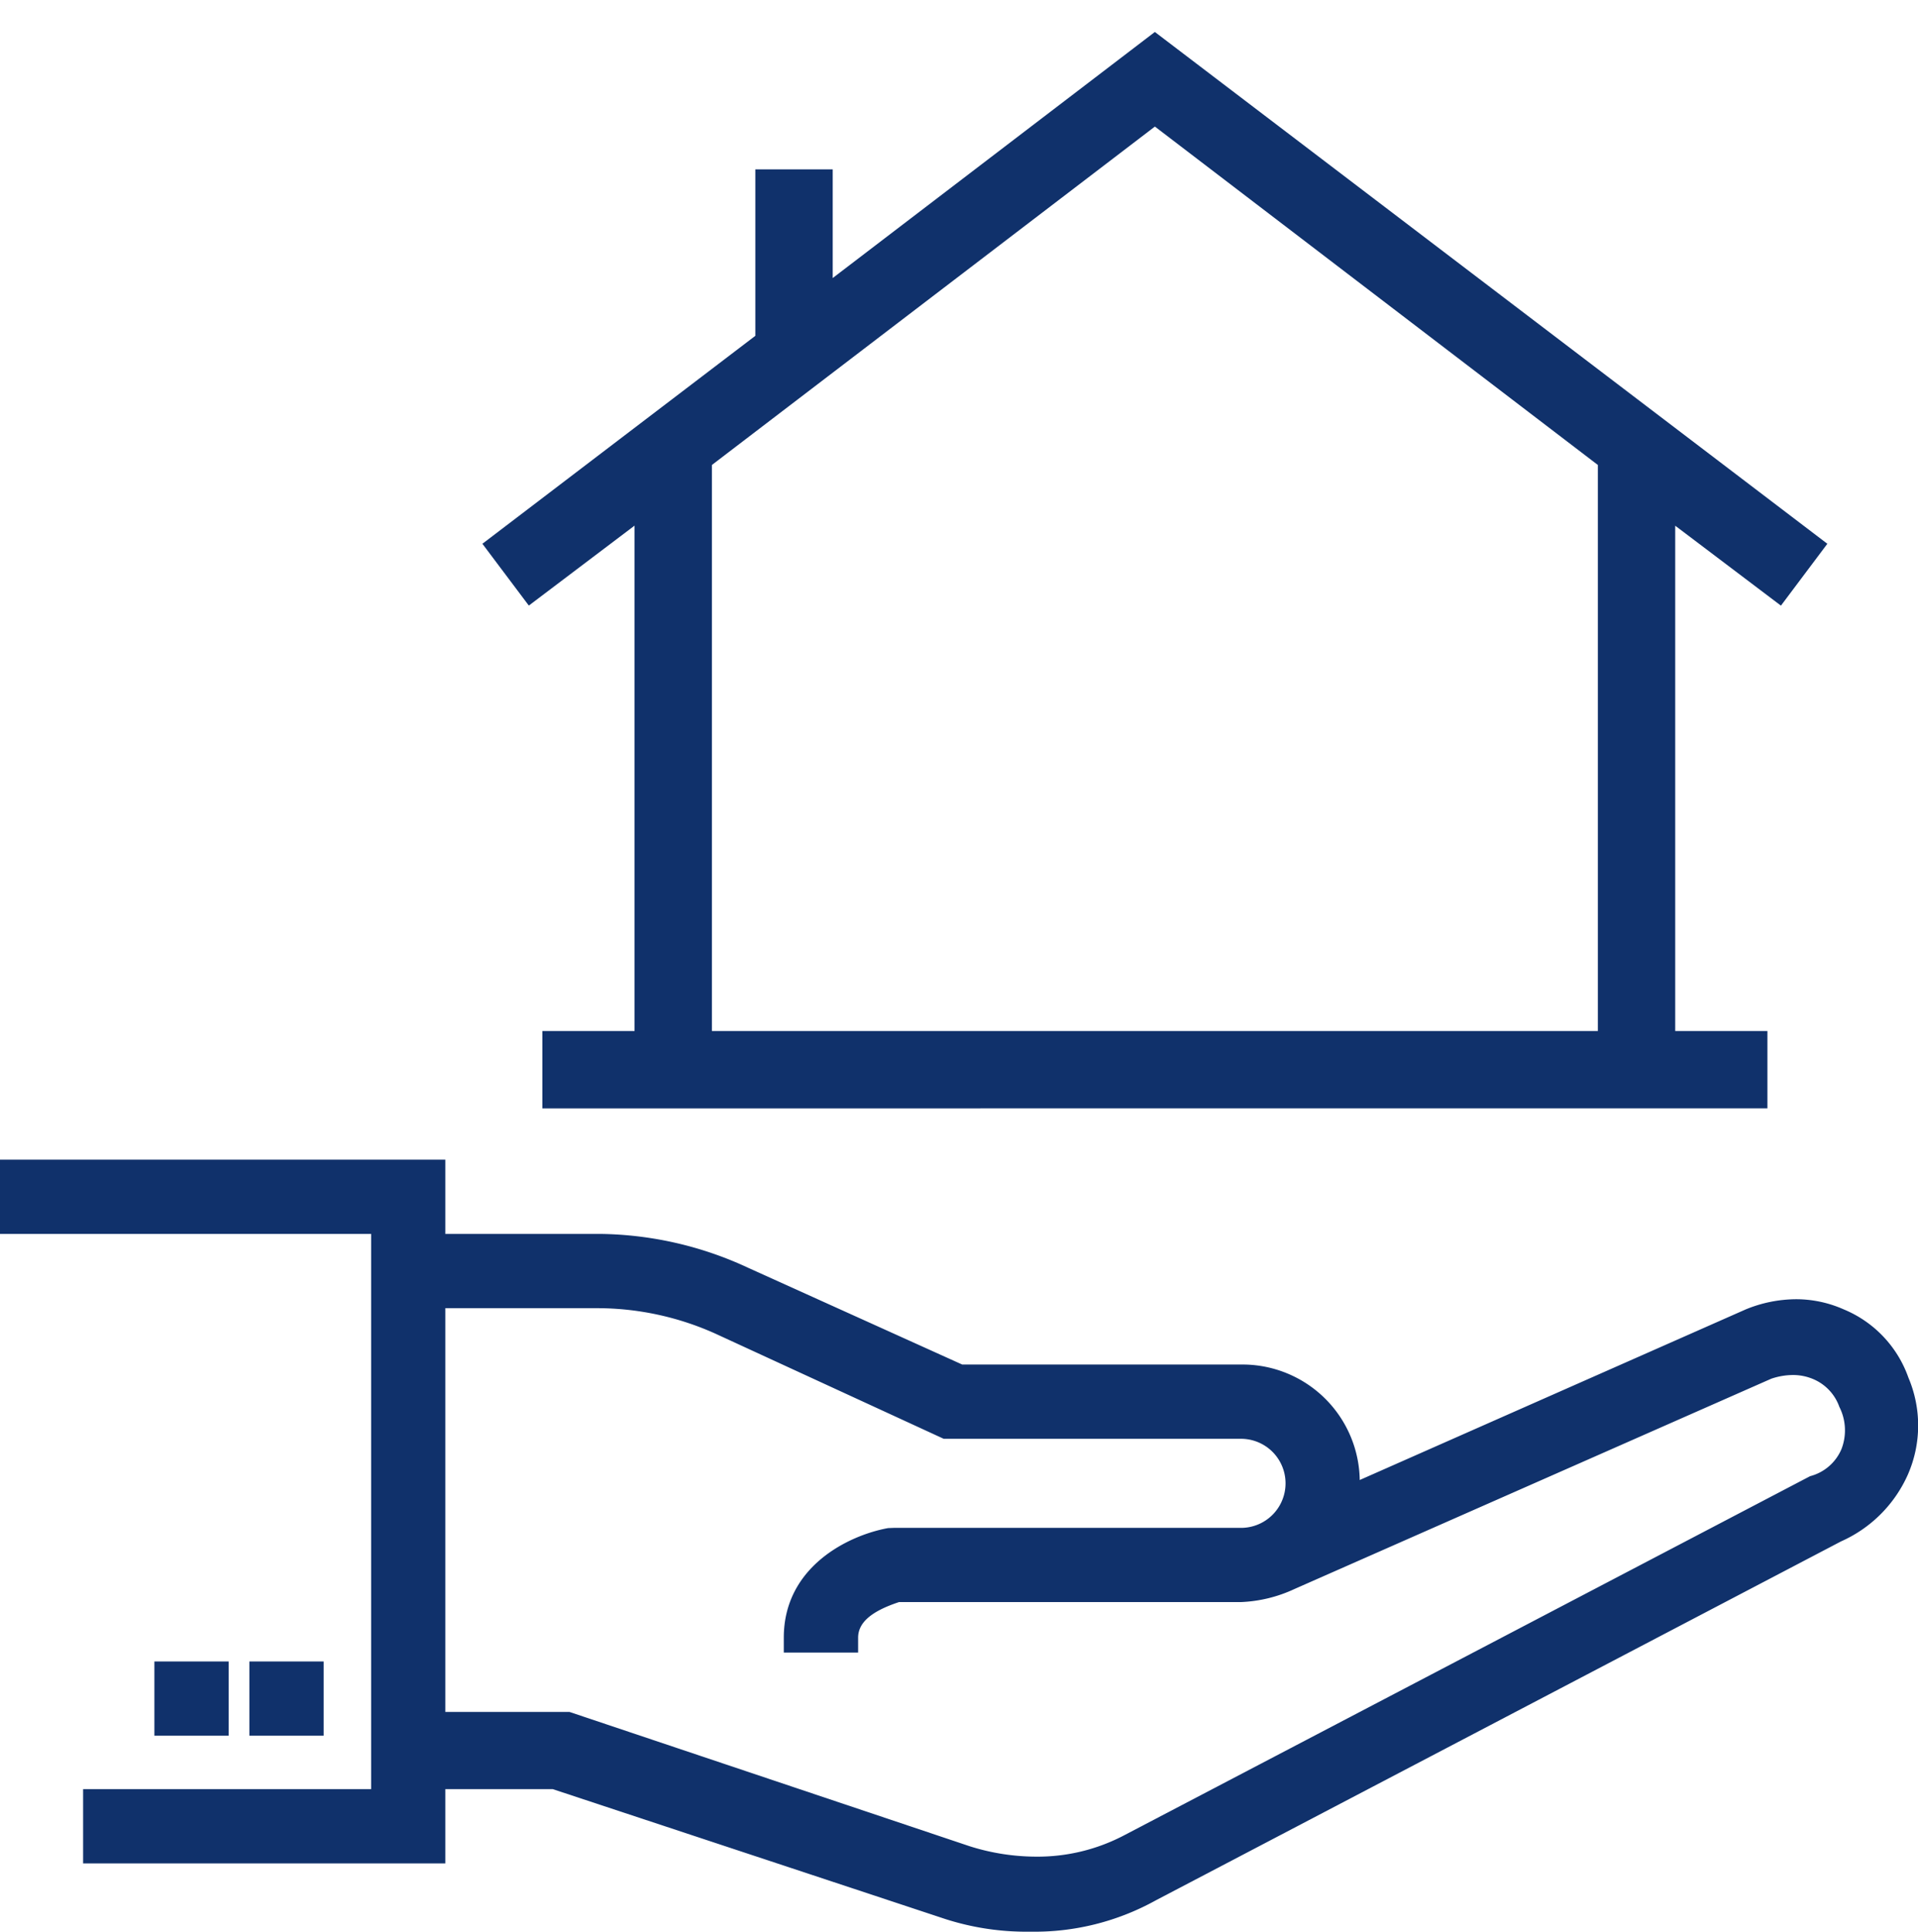 <svg xmlns="http://www.w3.org/2000/svg" width="60" height="60.422" viewBox="0 0 60 60.422"><g transform="translate(-235 -1047)"><rect width="60" height="60" transform="translate(235 1047)" fill="#fff" opacity="0"/><g transform="translate(235.5 1047.079)"><path d="M31.728,63.048a8.3,8.3,0,0,1-2.654-.395L16.794,58.59H13.431v2.322H2.1V58.59H11.11V41.223H-.5V38.9H13.431v2.322h4.83a11.253,11.253,0,0,1,4.654,1.065L29.6,45.308h8.816a3.669,3.669,0,0,1,3.62,3.612L54.11,43.584a4.192,4.192,0,0,1,1.569-.319,3.674,3.674,0,0,1,1.5.319A3.606,3.606,0,0,1,59.2,45.718a3.826,3.826,0,0,1-.016,3.03,4.113,4.113,0,0,1-2.093,2.093L35.66,62.066A7.826,7.826,0,0,1,31.728,63.048ZM17.316,56.175l12.517,4.2a6.933,6.933,0,0,0,2.078.326,5.819,5.819,0,0,0,2.758-.669L56.125,48.8a1.464,1.464,0,0,0,.982-.85,1.624,1.624,0,0,0-.067-1.317,1.476,1.476,0,0,0-.846-.881,1.608,1.608,0,0,0-.607-.116,2.132,2.132,0,0,0-.678.116L40,52.327a4.368,4.368,0,0,1-1.675.411h-10.7c-.881.291-1.281.649-1.281,1.115v.464H24.019v-.464c0-2.238,2.049-3.209,3.261-3.429l.176-.007H38.322a1.393,1.393,0,0,0,0-2.786h-9.3l-7.151-3.293a9.032,9.032,0,0,0-3.707-.793H13.431V56.175Z" transform="translate(0 -2.705)" fill="#10316b"/><rect width="2.322" height="2.322" transform="translate(7.302 51.891)" fill="#10316b"/><rect width="2.322" height="2.322" transform="translate(4.33 51.891)" fill="#10316b"/><path d="M17.623,34.591V32.17h2.884V16.363l-3.307,2.5L15.748,16.93l8.538-6.505V5.218h2.42v3.4L36.784.921,57.821,16.93l-1.452,1.935-3.307-2.5V32.17h2.884v2.42Zm33.019-2.42V14.465L36.785,3.88,22.927,14.465V32.17Z" transform="translate(-1.157)" fill="#10316b"/></g></g></svg>